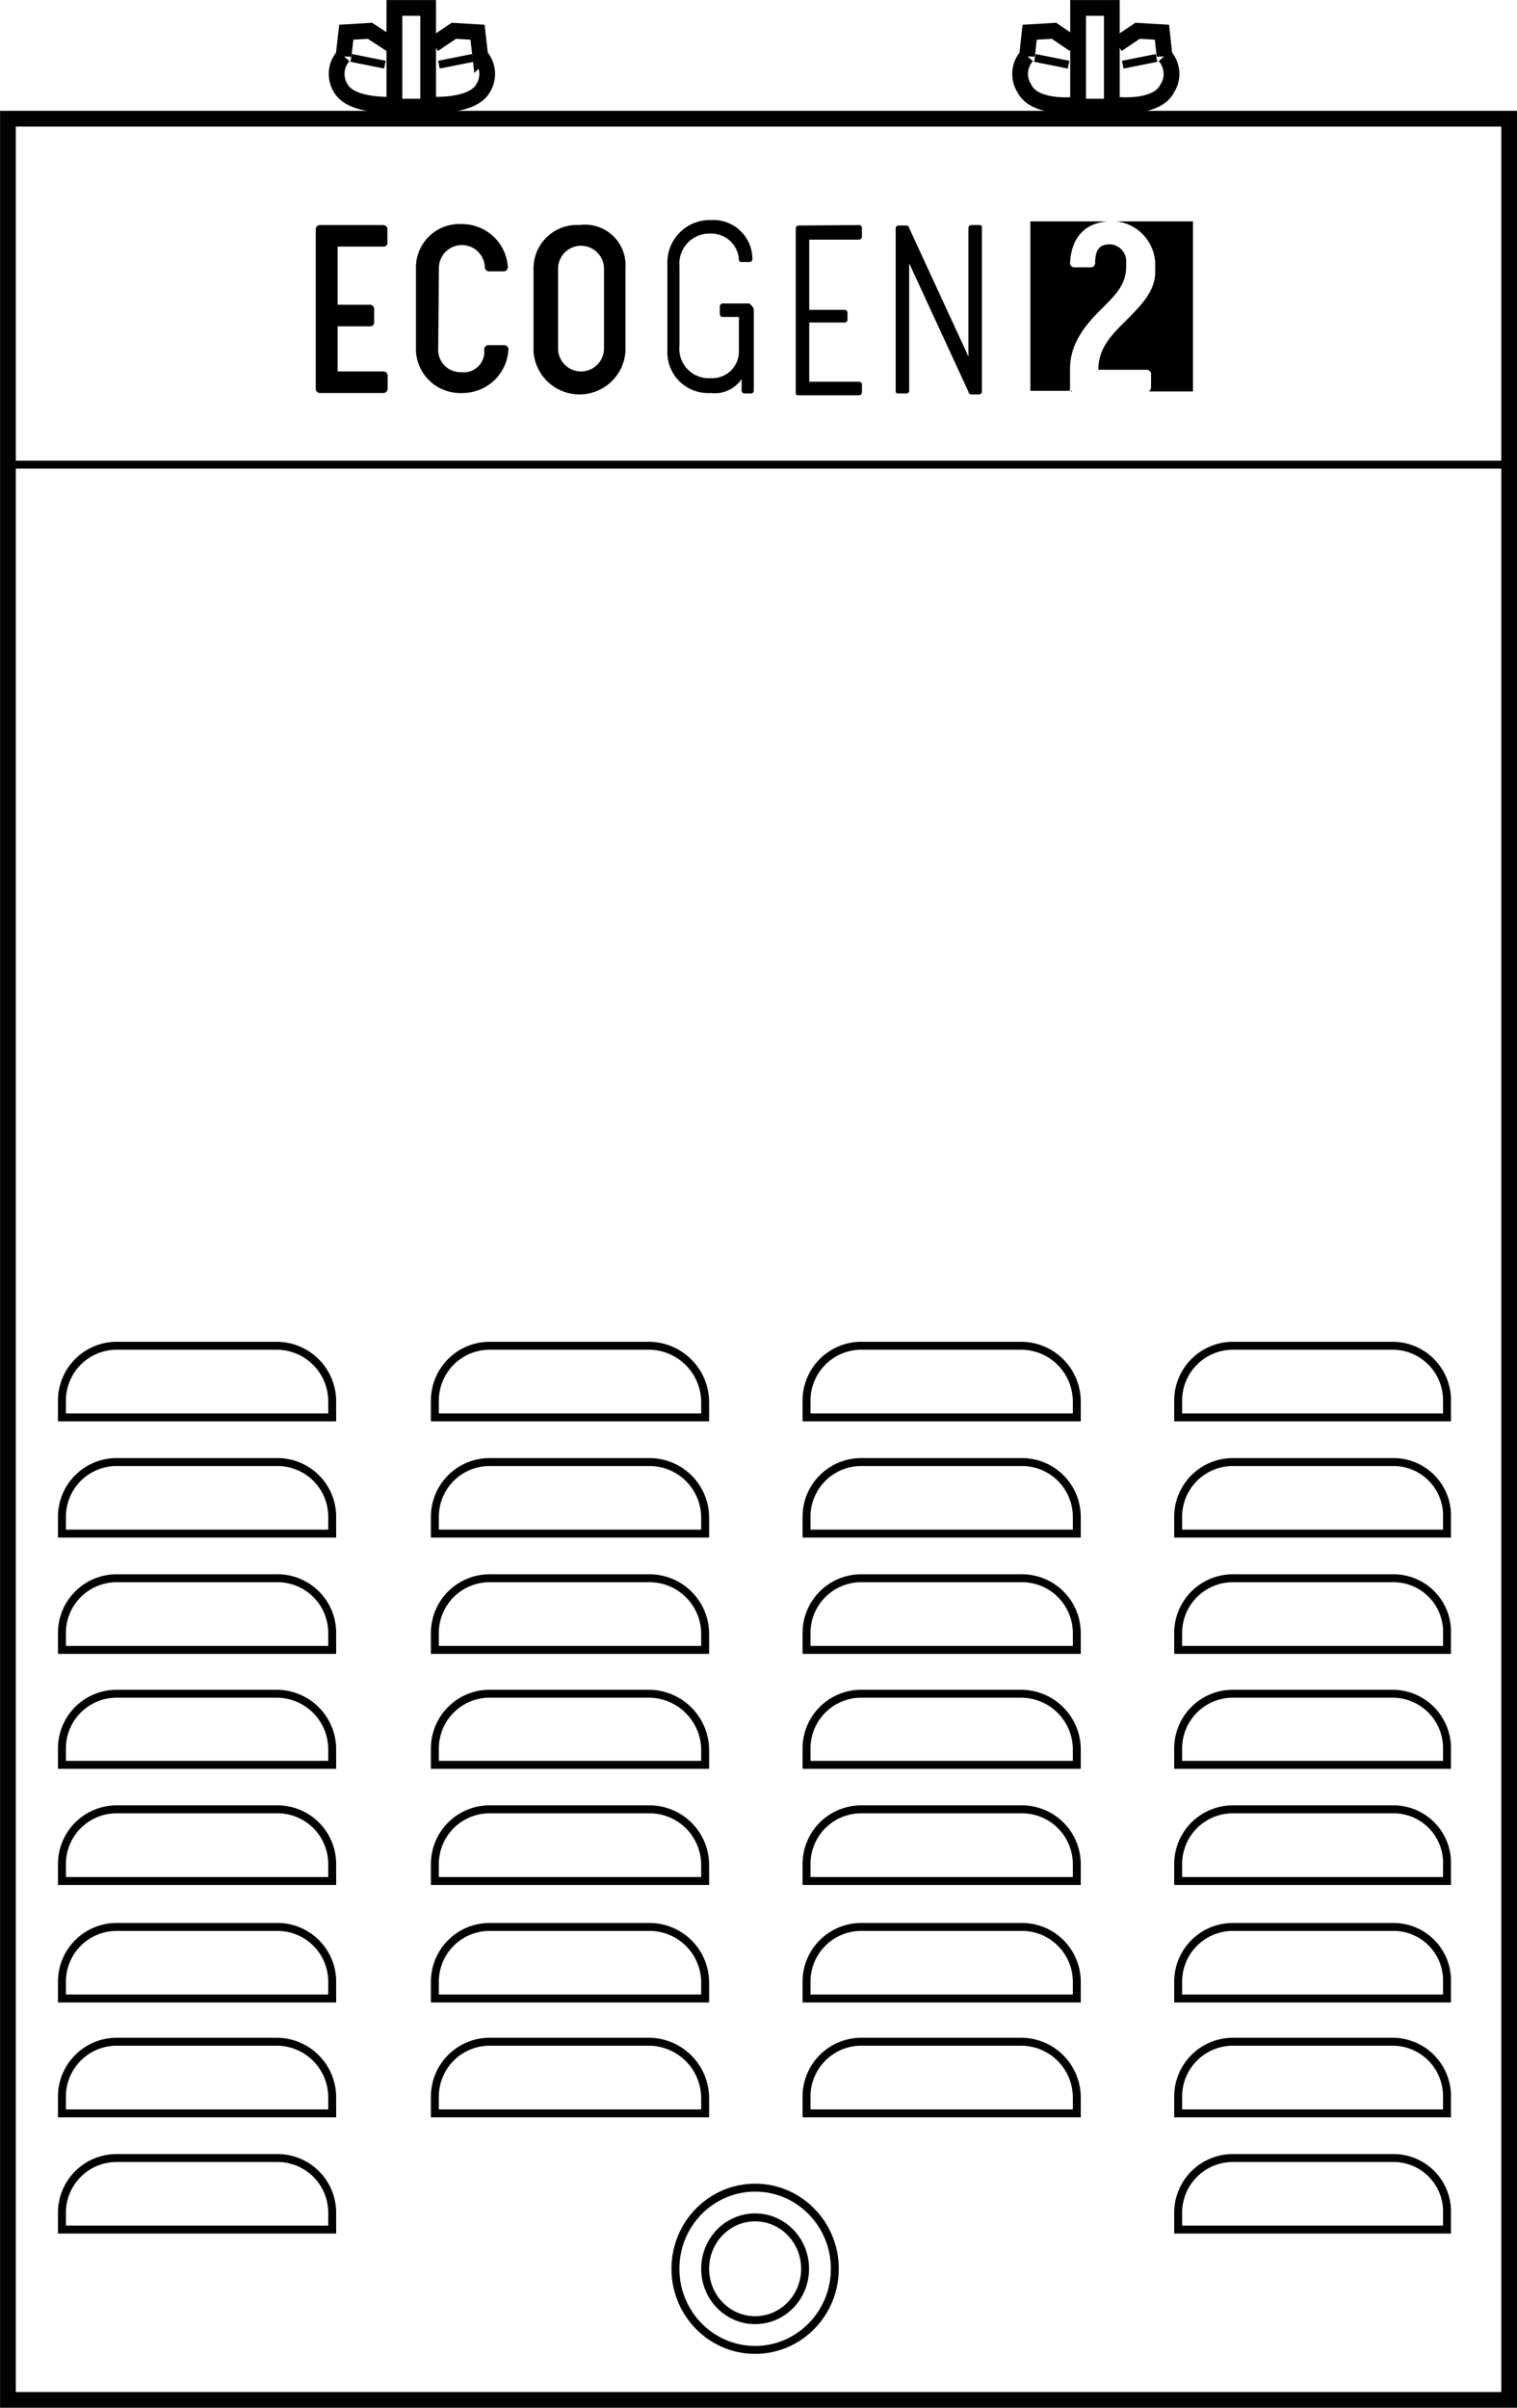 <svg xmlns="http://www.w3.org/2000/svg" viewBox="0 0 128.09 203.29"><rect x="0.67" y="10.02" width="126.76" height="192.6" fill="none" stroke="#000" stroke-miterlimit="10" stroke-width="1.33"/><line x1="0.55" y1="39.23" x2="127.32" y2="39.23" fill="none" stroke="#000" stroke-miterlimit="10" stroke-width="0.67"/><path d="M23.37,113.62H9.91a4.63,4.63,0,0,0-4.68,4.68v1.37H28.05V118.3A4.7,4.7,0,0,0,23.37,113.62Z" fill="none" stroke="#000" stroke-miterlimit="10" stroke-width="0.67"/><path d="M54.86,113.62H41.4a4.63,4.63,0,0,0-4.68,4.68v1.37H59.54V118.3A4.78,4.78,0,0,0,54.86,113.62Z" fill="none" stroke="#000" stroke-miterlimit="10" stroke-width="0.67"/><path d="M86.24,113.62H72.78a4.63,4.63,0,0,0-4.68,4.68v1.37H90.92V118.3A4.71,4.71,0,0,0,86.24,113.62Z" fill="none" stroke="#000" stroke-miterlimit="10" stroke-width="0.67"/><path d="M117.62,113.62H104.15a4.63,4.63,0,0,0-4.67,4.68v1.37h22.7V118.3A4.6,4.6,0,0,0,117.62,113.62Z" fill="none" stroke="#000" stroke-miterlimit="10" stroke-width="0.67"/><path d="M23.37,123.44H9.91a4.62,4.62,0,0,0-4.68,4.67v1.37H28.05v-1.37A4.62,4.62,0,0,0,23.37,123.44Z" fill="none" stroke="#000" stroke-miterlimit="10" stroke-width="0.67"/><path d="M54.86,123.44H41.4a4.62,4.62,0,0,0-4.68,4.67v1.37H59.54v-1.37A4.7,4.7,0,0,0,54.86,123.44Z" fill="none" stroke="#000" stroke-miterlimit="10" stroke-width="0.67"/><path d="M86.24,123.44H72.78a4.62,4.62,0,0,0-4.68,4.67v1.37H90.92v-1.37A4.63,4.63,0,0,0,86.24,123.44Z" fill="none" stroke="#000" stroke-miterlimit="10" stroke-width="0.67"/><path d="M117.62,123.44H104.15a4.62,4.62,0,0,0-4.67,4.67v1.37h22.7v-1.37A4.52,4.52,0,0,0,117.62,123.44Z" fill="none" stroke="#000" stroke-miterlimit="10" stroke-width="0.67"/><path d="M23.37,133.25H9.91a4.62,4.62,0,0,0-4.68,4.68v1.37H28.05v-1.37A4.62,4.62,0,0,0,23.37,133.25Z" fill="none" stroke="#000" stroke-miterlimit="10" stroke-width="0.67"/><path d="M54.86,133.25H41.4a4.62,4.62,0,0,0-4.68,4.68v1.37H59.54v-1.37A4.7,4.7,0,0,0,54.86,133.25Z" fill="none" stroke="#000" stroke-miterlimit="10" stroke-width="0.67"/><path d="M86.24,133.25H72.78a4.62,4.62,0,0,0-4.68,4.68v1.37H90.92v-1.37A4.63,4.63,0,0,0,86.24,133.25Z" fill="none" stroke="#000" stroke-miterlimit="10" stroke-width="0.67"/><path d="M117.62,133.25H104.15a4.62,4.62,0,0,0-4.67,4.68v1.37h22.7v-1.37A4.52,4.52,0,0,0,117.62,133.25Z" fill="none" stroke="#000" stroke-miterlimit="10" stroke-width="0.67"/><path d="M23.37,143H9.91a4.62,4.62,0,0,0-4.68,4.68V149H28.05v-1.36A4.7,4.7,0,0,0,23.37,143Z" fill="none" stroke="#000" stroke-miterlimit="10" stroke-width="0.67"/><path d="M54.86,143H41.4a4.62,4.62,0,0,0-4.68,4.68V149H59.54v-1.36A4.78,4.78,0,0,0,54.86,143Z" fill="none" stroke="#000" stroke-miterlimit="10" stroke-width="0.67"/><path d="M86.24,143H72.78a4.62,4.62,0,0,0-4.68,4.68V149H90.92v-1.36A4.71,4.71,0,0,0,86.24,143Z" fill="none" stroke="#000" stroke-miterlimit="10" stroke-width="0.67"/><path d="M117.62,143H104.15a4.62,4.62,0,0,0-4.67,4.68V149h22.7v-1.36A4.6,4.6,0,0,0,117.62,143Z" fill="none" stroke="#000" stroke-miterlimit="10" stroke-width="0.67"/><path d="M23.37,152.76H9.91a4.62,4.62,0,0,0-4.68,4.68v1.37H28.05v-1.37A4.62,4.62,0,0,0,23.37,152.76Z" fill="none" stroke="#000" stroke-miterlimit="10" stroke-width="0.67"/><path d="M54.86,152.76H41.4a4.62,4.62,0,0,0-4.68,4.68v1.37H59.54v-1.37A4.7,4.7,0,0,0,54.86,152.76Z" fill="none" stroke="#000" stroke-miterlimit="10" stroke-width="0.67"/><path d="M86.24,152.76H72.78a4.62,4.62,0,0,0-4.68,4.68v1.37H90.92v-1.37A4.63,4.63,0,0,0,86.24,152.76Z" fill="none" stroke="#000" stroke-miterlimit="10" stroke-width="0.67"/><path d="M117.62,152.76H104.15a4.62,4.62,0,0,0-4.67,4.68v1.37h22.7v-1.37A4.52,4.52,0,0,0,117.62,152.76Z" fill="none" stroke="#000" stroke-miterlimit="10" stroke-width="0.67"/><path d="M23.37,162.69H9.91a4.62,4.62,0,0,0-4.68,4.67v1.37H28.05v-1.37A4.62,4.62,0,0,0,23.37,162.69Z" fill="none" stroke="#000" stroke-miterlimit="10" stroke-width="0.67"/><path d="M54.86,162.69H41.4a4.62,4.62,0,0,0-4.68,4.67v1.37H59.54v-1.37A4.7,4.7,0,0,0,54.86,162.69Z" fill="none" stroke="#000" stroke-miterlimit="10" stroke-width="0.67"/><path d="M86.24,162.69H72.78a4.62,4.62,0,0,0-4.68,4.67v1.37H90.92v-1.37A4.63,4.63,0,0,0,86.24,162.69Z" fill="none" stroke="#000" stroke-miterlimit="10" stroke-width="0.67"/><path d="M117.62,162.69H104.15a4.62,4.62,0,0,0-4.67,4.67v1.37h22.7v-1.37A4.52,4.52,0,0,0,117.62,162.69Z" fill="none" stroke="#000" stroke-miterlimit="10" stroke-width="0.67"/><path d="M23.37,172.38H9.91a4.63,4.63,0,0,0-4.68,4.68v1.37H28.05v-1.37A4.7,4.7,0,0,0,23.37,172.38Z" fill="none" stroke="#000" stroke-miterlimit="10" stroke-width="0.67"/><path d="M54.86,172.38H41.4a4.63,4.63,0,0,0-4.68,4.68v1.37H59.54v-1.37A4.78,4.78,0,0,0,54.86,172.38Z" fill="none" stroke="#000" stroke-miterlimit="10" stroke-width="0.67"/><path d="M86.24,172.38H72.78a4.63,4.63,0,0,0-4.68,4.68v1.37H90.92v-1.37A4.71,4.71,0,0,0,86.24,172.38Z" fill="none" stroke="#000" stroke-miterlimit="10" stroke-width="0.67"/><path d="M117.62,172.38H104.15a4.63,4.63,0,0,0-4.67,4.68v1.37h22.7v-1.37A4.6,4.6,0,0,0,117.62,172.38Z" fill="none" stroke="#000" stroke-miterlimit="10" stroke-width="0.67"/><path d="M23.37,182.2H9.91a4.62,4.62,0,0,0-4.68,4.68v1.36H28.05v-1.36A4.62,4.62,0,0,0,23.37,182.2Z" fill="none" stroke="#000" stroke-miterlimit="10" stroke-width="0.67"/><path d="M117.62,182.2H104.15a4.62,4.62,0,0,0-4.67,4.68v1.36h22.7v-1.36A4.52,4.52,0,0,0,117.62,182.2Z" fill="none" stroke="#000" stroke-miterlimit="10" stroke-width="0.67"/><ellipse cx="63.76" cy="191.55" rx="6.73" ry="6.85" fill="none" stroke="#000" stroke-miterlimit="10" stroke-width="0.67"/><ellipse cx="63.76" cy="191.55" rx="4.22" ry="4.34" fill="none" stroke="#000" stroke-miterlimit="10" stroke-width="0.67"/><rect x="33.3" y="0.67" width="2.85" height="8.33" fill="none" stroke="#000" stroke-miterlimit="10" stroke-width="1.33"/><path d="M33,3.75,31.24,2.6l-2,.12-.23,2a2.27,2.27,0,0,0-.23,2.74c.92,1.6,4.45,1.37,4.45,1.37" fill="none" stroke="#000" stroke-miterlimit="10" stroke-width="1.33"/><line x1="29.65" y1="4.89" x2="32.5" y2="5.46" fill="none" stroke="#000" stroke-miterlimit="10" stroke-width="0.67"/><path d="M36.61,3.75,38.32,2.6l2,.12.23,2a2.27,2.27,0,0,1,.23,2.74c-.91,1.6-4.34,1.37-4.34,1.37" fill="none" stroke="#000" stroke-miterlimit="10" stroke-width="1.33"/><line x1="39.92" y1="4.89" x2="37.06" y2="5.46" fill="none" stroke="#000" stroke-miterlimit="10" stroke-width="0.67"/><rect x="91.03" y="0.67" width="2.85" height="8.33" fill="none" stroke="#000" stroke-miterlimit="10" stroke-width="1.33"/><path d="M90.69,3.75,89,2.6l-2.06.12-.22,2a2.27,2.27,0,0,0-.23,2.74c.91,1.83,4.45,1.37,4.45,1.37" fill="none" stroke="#000" stroke-miterlimit="10" stroke-width="1.33"/><line x1="87.38" y1="4.89" x2="90.23" y2="5.46" fill="none" stroke="#000" stroke-miterlimit="10" stroke-width="0.67"/><path d="M94.34,3.75,96.05,2.6l2.06.12.22,2a2.26,2.26,0,0,1,.23,2.74c-.91,1.83-4.45,1.37-4.45,1.37" fill="none" stroke="#000" stroke-miterlimit="10" stroke-width="1.33"/><line x1="97.65" y1="4.89" x2="94.8" y2="5.46" fill="none" stroke="#000" stroke-miterlimit="10" stroke-width="0.67"/><path d="M28.51,31.36h3.87a.36.36,0,0,1,.35.34v1.14a.36.36,0,0,1-.35.34H27a.35.35,0,0,1-.34-.34V19.38A.36.36,0,0,1,27,19h5.36a.36.36,0,0,1,.35.34v1.14a.31.31,0,0,1-.35.34H28.51v4.91h2.73a.36.36,0,0,1,.35.34v1.14a.31.31,0,0,1-.35.34H28.51Z"/><path d="M37,29.42a1.88,1.88,0,0,0,1.94,2,1.73,1.73,0,0,0,1.94-1.94.36.36,0,0,1,.34-.34h1.37a.36.36,0,0,1,.34.34A3.87,3.87,0,0,1,39,33.18a3.73,3.73,0,0,1-3.88-3.65v-7A3.67,3.67,0,0,1,39,18.92a3.87,3.87,0,0,1,3.88,3.65.36.36,0,0,1-.34.34H41.28a.36.36,0,0,1-.34-.34,1.94,1.94,0,1,0-3.88.12L37,29.42Z"/><path d="M52.81,22.69v7a3.89,3.89,0,0,1-7.76,0v-7A3.66,3.66,0,0,1,48.93,19a3.42,3.42,0,0,1,3.88,3.65M51,29.42V22.69a1.94,1.94,0,1,0-3.88,0v6.73a1.94,1.94,0,1,0,3.88,0"/><path d="M63.65,26.11V33a.25.25,0,0,1-.23.22h-.57a.25.25,0,0,1-.23-.22V32A2.74,2.74,0,0,1,60,33.18a3.44,3.44,0,0,1-3.65-3.53V22.12A3.58,3.58,0,0,1,60,18.58a3.3,3.3,0,0,1,3.53,3.31.25.25,0,0,1-.22.23h-.69c-.23,0-.23-.12-.23-.23A2.34,2.34,0,0,0,60,19.72a2.54,2.54,0,0,0-2.63,2.74v6.73A2.49,2.49,0,0,0,60,31.93a2.26,2.26,0,0,0,2.39-2.17v-3H61a.24.24,0,0,1-.22-.22v-.69a.25.25,0,0,1,.22-.23h2.29c.22.23.34.35.34.46"/><path d="M72.55,19a.25.25,0,0,1,.23.22V20a.26.26,0,0,1-.23.23H68.33v5.93h3a.24.24,0,0,1,.23.23V27a.24.24,0,0,1-.23.23h-3v5h4.22a.25.25,0,0,1,.23.23v.68a.25.25,0,0,1-.23.23H67.41c-.22,0-.22-.11-.22-.23V19.26a.24.24,0,0,1,.22-.22Z"/><path d="M76.77,22.23V33a.24.24,0,0,1-.23.22h-.68c-.23,0-.23-.11-.23-.22V19.26a.24.24,0,0,1,.23-.22h.68a.24.24,0,0,1,.23.22l5,10.84V19.26A.24.24,0,0,1,82,19h.68c.23,0,.23.11.23.22V33.07a.25.25,0,0,1-.23.23H82a.25.25,0,0,1-.23-.23Z"/><path d="M90.35,32.84V31.13c0-2.28,1.48-3.88,2.74-5.13s2-2.06,2-3.54v-.34a1.42,1.42,0,0,0-1.37-1.49c-.8,0-1.25.34-1.25,1.6a.36.36,0,0,1-.35.34H90.69a.36.36,0,0,1-.34-.34c.11-2.4,1.48-3.42,3.19-3.54H87V33h3.54c-.12.11-.23,0-.23-.12"/><path d="M97.54,22.23V23c0,1.6-1.26,2.85-2.4,4s-2.4,2.28-2.4,4.22h4.11a.36.36,0,0,1,.34.35v1.14c0,.11-.11.34-.22.34h3.76V18.69h-6.5a3.69,3.69,0,0,1,3.31,3.54"/></svg>